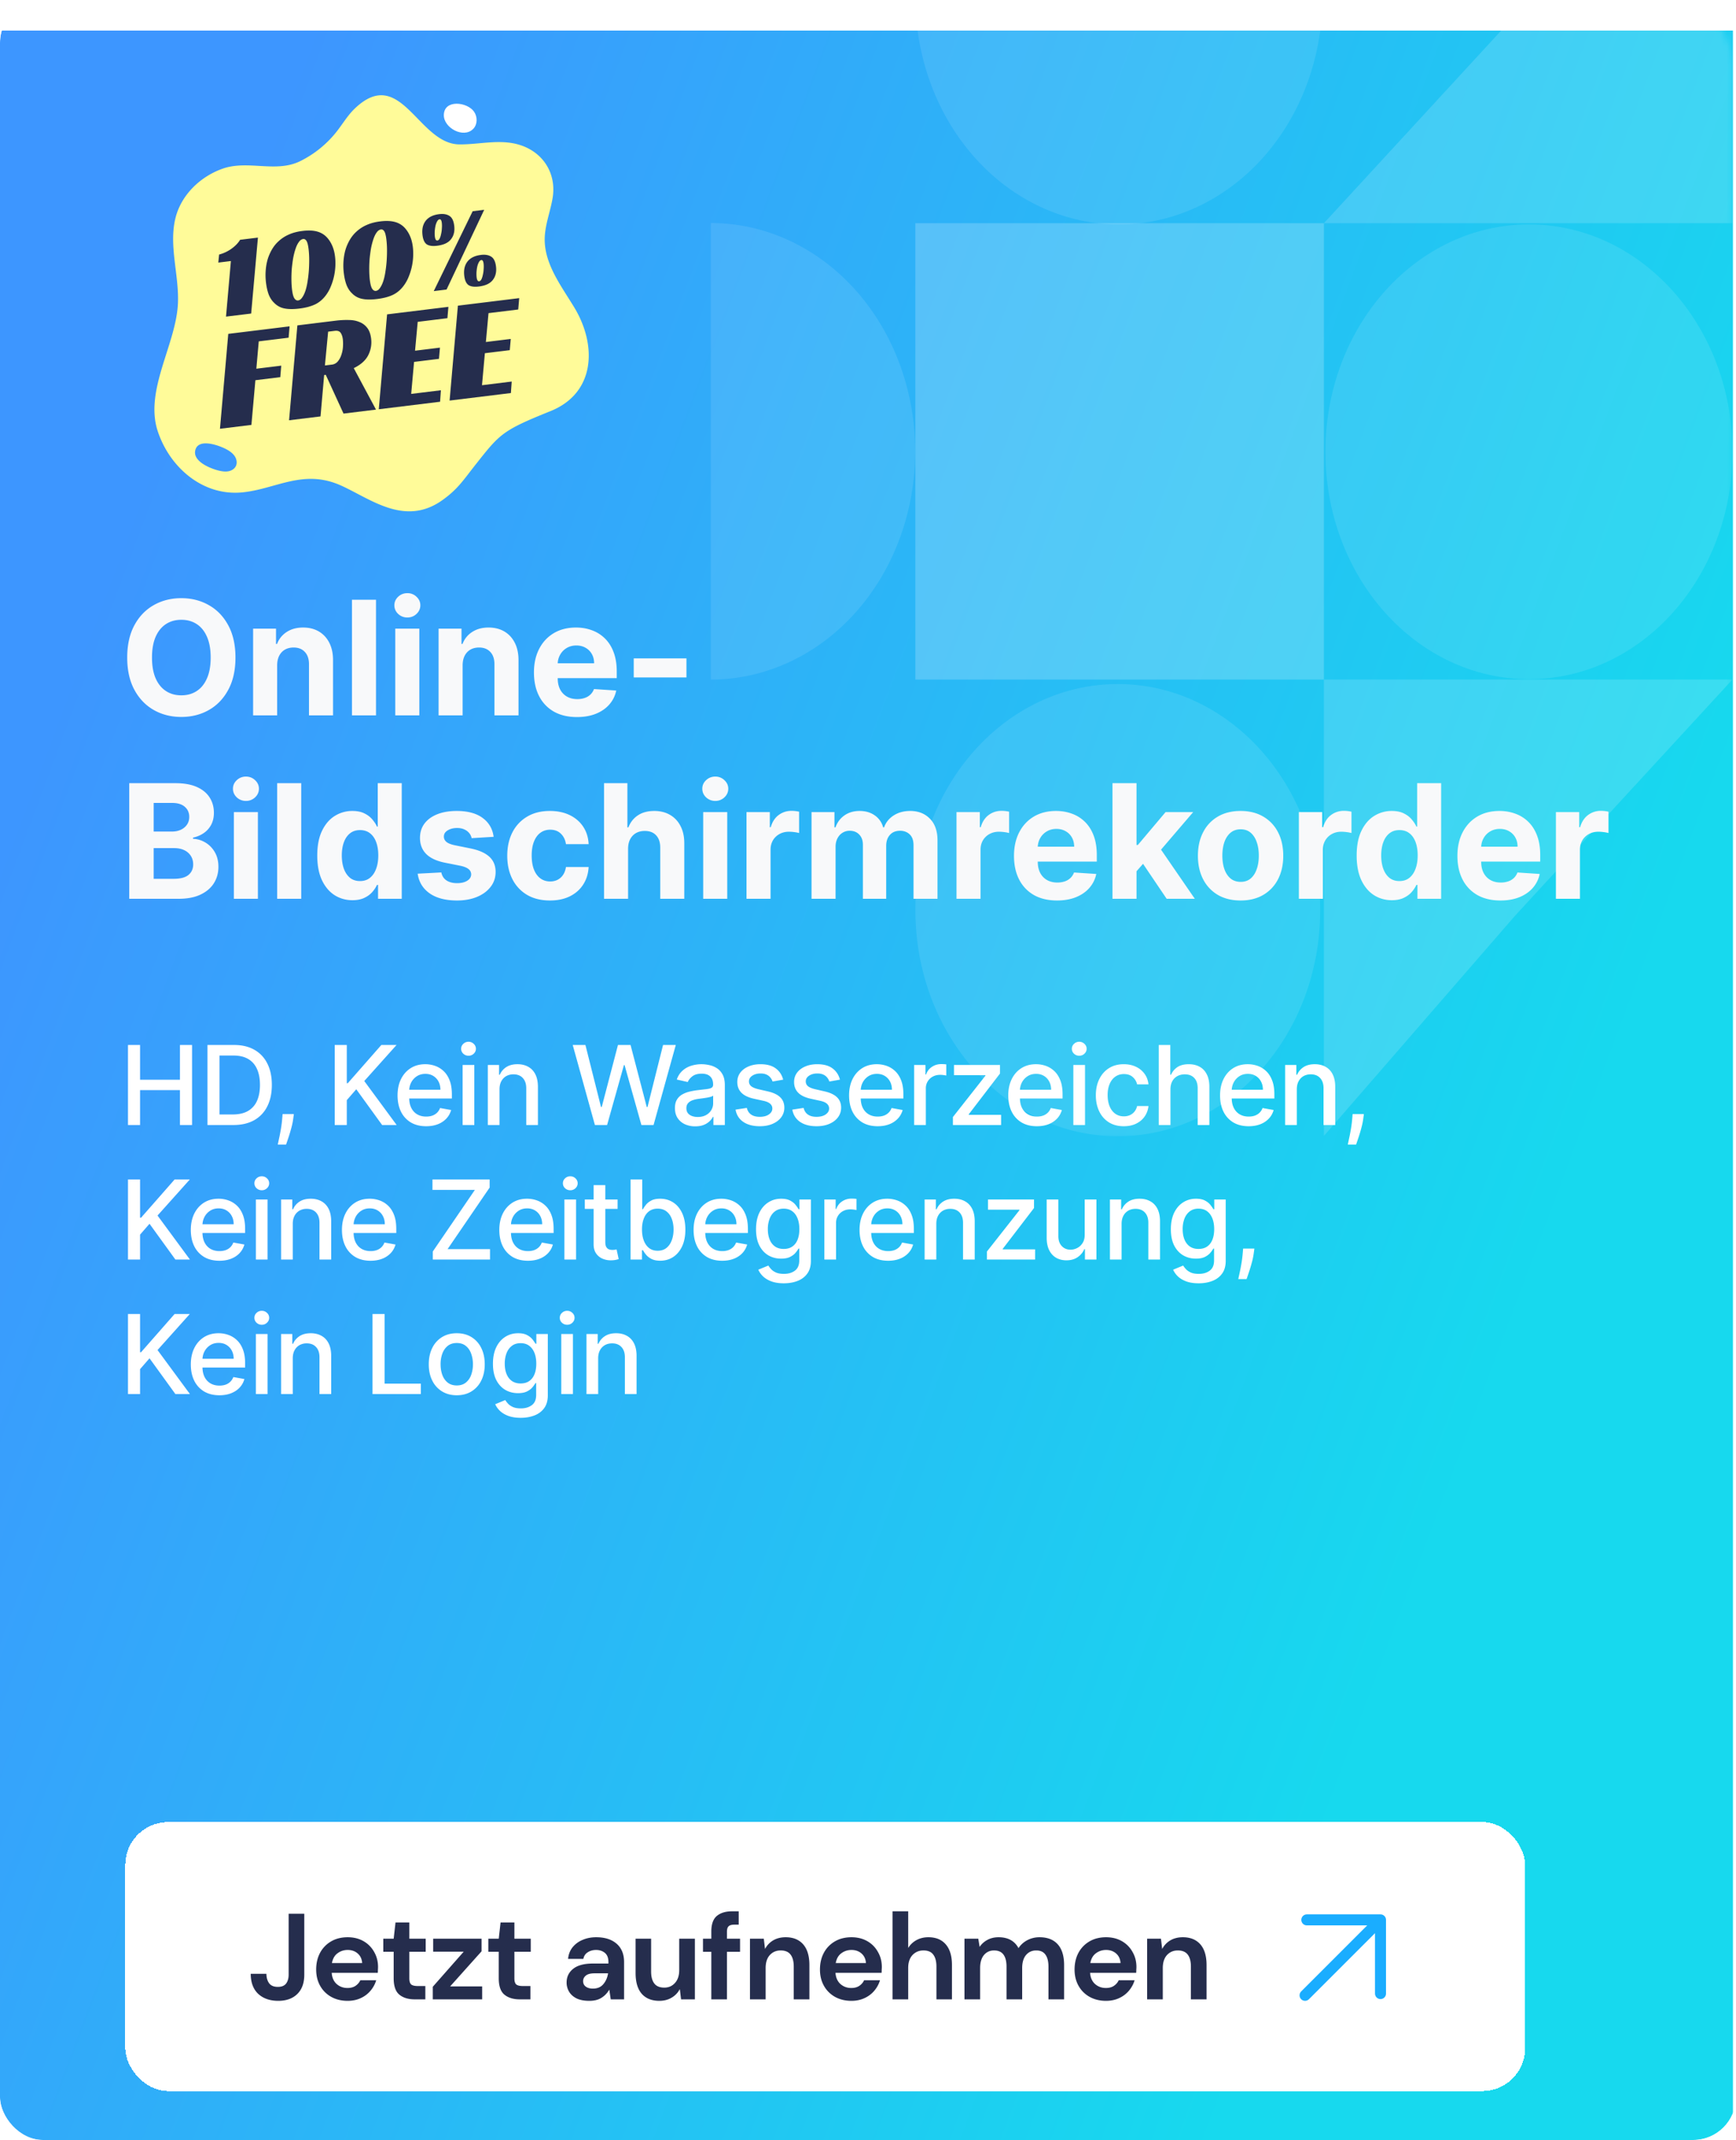 <svg width="284" height="350" fill="none" xmlns="http://www.w3.org/2000/svg"><g clip-path="url(#ssr_post_side_de__a)"><g filter="url(#ssr_post_side_de__b)"><path fill="url(#ssr_post_side_de__c)" d="M-.5 0h284v350H-.5z"/></g><mask id="ssr_post_side_de__d" style="mask-type:alpha" maskUnits="userSpaceOnUse" x="60" y="0" width="224" height="186"><path d="M60.5 10.968C60.5 4.91 65.41 0 71.468 0h201.115c6.058 0 10.968 4.91 10.968 10.968V174.97c0 6.057-4.91 10.968-10.968 10.968H71.468c-6.058 0-10.968-4.911-10.968-10.968V10.968Z" fill="#4A3AFF"/></mask><g mask="url(#ssr_post_side_de__d)" fill="#fff"><ellipse cx="182.863" cy="148.861" rx="36.981" ry="33.112" transform="rotate(90 182.863 148.861)" fill-opacity=".1"/><ellipse cx="250.127" cy="73.893" rx="37.188" ry="33.297" transform="rotate(90 250.127 73.893)" fill-opacity=".1"/><path opacity=".1" d="M149.75-.482c0 4.883.862 9.719 2.535 14.23 1.673 4.512 4.126 8.612 7.218 12.065 3.092 3.453 6.762 6.192 10.802 8.061 4.04 1.87 8.369 2.831 12.742 2.831 4.373 0 8.702-.962 12.742-2.83 4.04-1.87 7.71-4.609 10.802-8.062 3.092-3.453 5.545-7.553 7.218-12.064a40.997 40.997 0 0 0 2.535-14.231H149.75Zm-33.457 111.628c4.39 0 8.737-.966 12.792-2.842 4.056-1.876 7.741-4.626 10.845-8.093 3.104-3.467 5.566-7.582 7.246-12.112a41.169 41.169 0 0 0 2.544-14.286 41.17 41.17 0 0 0-2.544-14.287c-1.68-4.53-4.143-8.645-7.246-12.111-3.104-3.467-6.789-6.217-10.845-8.093-4.055-1.876-8.402-2.842-12.792-2.842v74.666Z"/><path opacity=".2" d="M216.583 36.504v74.64H149.75v-74.64z"/><path d="m283.413 111.145-35.603 38.676-31.227 35.964v-74.64h66.83Zm-66.83-74.641 35.604-38.676 31.226-35.964v74.64h-66.83Z" fill-opacity=".15"/></g><g clip-path="url(#ssr_post_side_de__e)"><path d="M89.91 27.964c-.86-1.997-2.586-3.556-4.93-4.274-3.238-.993-6.57-.033-9.858-.074-6.72-.084-9.538-13.019-17.049-5.895-1.172 1.111-1.997 2.527-2.994 3.797a17.44 17.44 0 0 1-5.982 4.846c-3.95 1.946-8.537-.229-12.66 1.218-3.668 1.286-6.824 4.316-7.745 8.137-1.086 4.51.603 9.21.42 13.844-.263 6.697-5.51 14.255-3.311 20.944 1.94 5.902 7.326 10.632 13.781 10.028 5.556-.52 10.028-3.931 16.263-1.102 4.854 2.202 10.424 6.75 16.567 2.337 2.52-1.81 3.38-3.241 5.473-5.888 3.902-4.93 4.291-5.472 12.16-8.637 7.437-2.991 7.608-10.85 3.9-16.968-2.14-3.53-4.88-7.075-4.834-11.2.026-2.264.91-4.423 1.288-6.655.272-1.6.085-3.127-.489-4.458Zm-51.341 48.3c-.223.43-.68.706-1.157.805-.476.1-.971.041-1.446-.06-1.293-.279-4.331-1.417-4.043-3.233.363-2.287 4.052-.891 5.212-.24.497.28.977.625 1.284 1.104.307.48.413 1.119.15 1.624Z" fill="#FFFB99"/><path d="m37.344 54.605 10.03-1.231-.16 1.857-4.883.6-.394 4.473 4.074-.5-.156 1.88-4.074.5-.65 7.31-5.145.632 1.358-15.52Zm23.37.782a4.654 4.654 0 0 1-.466 2.693c-.427.858-1.218 1.568-2.375 2.13l3.638 6.782-5.312.652-2.906-6.34-.262.032-.596 6.77-5.145.632 1.359-15.52 6.264-.77c.731-.09 1.428-.127 2.09-.112.661 0 1.247.105 1.756.317.524.193.958.51 1.302.952.342.426.56 1.02.654 1.782Zm-6.441 4.249a1.48 1.48 0 0 0 .998-.534c.267-.323.463-.694.589-1.112.142-.42.225-.858.25-1.312.023-.47.014-.872-.027-1.206-.05-.413-.165-.754-.343-1.022-.18-.284-.509-.397-.985-.338l-1.072.131-.53 5.53 1.12-.137Zm9.053-8.221 10.029-1.231-.16 1.857-4.859.597-.436 4.72 4.074-.5-.162 1.833-4.074.5-.47 5.233 4.86-.597-.132 1.878-10.029 1.231 1.359-15.521Zm11.583-1.422 10.029-1.232-.159 1.858-4.86.596-.435 4.72 4.073-.5-.162 1.834-4.073.5-.47 5.232 4.86-.596-.133 1.878-10.028 1.231 1.358-15.521Zm-39.066-8.36a6.177 6.177 0 0 0 2.048-.968c.604-.435 1.067-.917 1.39-1.447l2.915-.358-1.106 12.42-4.116.505.798-9.093-2.058.253.13-1.312Zm13.637-3.86c.991-.122 1.821-.082 2.49.12.67.2 1.225.571 1.665 1.11.303.363.555.79.757 1.28.2.479.34 1.036.418 1.671a9.18 9.18 0 0 1 .049 1.658 9.891 9.891 0 0 1-.743 3.244 6.202 6.202 0 0 1-.71 1.306c-.494.705-1.093 1.237-1.797 1.594-.706.344-1.586.581-2.64.71-1.017.126-1.856.113-2.52-.038a3.137 3.137 0 0 1-1.622-.923c-.35-.33-.636-.766-.857-1.307-.21-.554-.36-1.206-.453-1.956-.082-.673-.1-1.335-.05-1.986a8.91 8.91 0 0 1 .33-1.878 7.64 7.64 0 0 1 .728-1.637c.3-.501.658-.939 1.077-1.312a5.923 5.923 0 0 1 1.667-1.076c.635-.284 1.373-.478 2.211-.58Zm-.713 11.365c.254-.032.48-.195.675-.49.209-.296.388-.673.538-1.13.149-.47.265-.993.349-1.57.095-.593.163-1.194.204-1.805.04-.624.056-1.226.05-1.805a15.014 15.014 0 0 0-.102-1.613c-.08-.648-.191-1.085-.335-1.313-.146-.24-.327-.346-.543-.32-.266.033-.504.197-.713.494-.21.284-.39.654-.54 1.11-.152.445-.283.958-.392 1.538-.096.58-.172 1.17-.228 1.77-.042.598-.06 1.187-.053 1.766.006.58.038 1.104.096 1.575.087.711.218 1.198.392 1.46.173.25.373.36.602.333Zm13.442-12.929c.991-.121 1.822-.081 2.491.12a3.35 3.35 0 0 1 1.665 1.111c.302.363.555.79.757 1.28.2.479.34 1.036.418 1.671a9.891 9.891 0 0 1-.694 4.902 6.204 6.204 0 0 1-.71 1.306c-.495.705-1.093 1.237-1.797 1.594-.706.345-1.586.582-2.64.71-1.017.126-1.857.113-2.52-.038a3.136 3.136 0 0 1-1.622-.923c-.35-.33-.636-.766-.857-1.307-.21-.554-.361-1.206-.453-1.956a9.96 9.96 0 0 1-.05-1.986 8.91 8.91 0 0 1 .33-1.878 7.64 7.64 0 0 1 .727-1.637c.3-.501.659-.939 1.077-1.312a5.923 5.923 0 0 1 1.667-1.075c.636-.285 1.373-.479 2.211-.582Zm-.713 11.366c.255-.032.48-.195.675-.49.209-.296.389-.673.539-1.13.148-.47.265-.993.349-1.57.094-.593.162-1.194.203-1.805.04-.624.056-1.226.05-1.805a15.037 15.037 0 0 0-.102-1.613c-.08-.648-.191-1.085-.335-1.313-.145-.24-.326-.346-.542-.32-.267.033-.505.197-.713.494-.21.284-.39.654-.541 1.11a11.28 11.28 0 0 0-.392 1.538c-.096.58-.172 1.17-.227 1.77a21.44 21.44 0 0 0-.054 1.766c.007.58.039 1.105.096 1.575.088.711.218 1.198.393 1.46.172.25.373.36.601.333Zm9.464.037 6.365-13.065 1.887-.232-6.156 13.04-2.096.257Zm.892-12.587c.686-.084 1.239.01 1.659.28.431.257.697.792.797 1.605.109.89-.065 1.626-.522 2.211-.444.583-1.206.941-2.286 1.074-.75.092-1.314.013-1.693-.237-.368-.264-.597-.765-.687-1.502-.117-.953.052-1.728.507-2.326.467-.611 1.208-.98 2.225-1.105Zm-.303 4.313c.153-.019.28-.132.384-.338.102-.218.18-.473.235-.764a4.9 4.9 0 0 0 .12-.923 4.371 4.371 0 0 0-.008-.85c-.052-.42-.173-.618-.364-.594-.152.018-.286.132-.403.34a2.837 2.837 0 0 0-.275.749c-.056.278-.097.58-.121.905-.014.31-.006.587.024.828.056.458.192.673.408.647Zm7.137 2.354c.686-.084 1.24.009 1.66.28.43.256.696.791.796 1.604.11.89-.064 1.627-.521 2.212-.445.583-1.207.94-2.287 1.073-.75.092-1.313.013-1.692-.237-.368-.264-.597-.765-.688-1.502-.117-.953.053-1.728.508-2.325.466-.612 1.208-.98 2.224-1.105Zm-.302 4.312c.152-.019.28-.131.384-.337.102-.22.18-.474.235-.764a4.9 4.9 0 0 0 .119-.924 4.38 4.38 0 0 0-.008-.85c-.051-.42-.172-.617-.363-.594-.152.019-.287.132-.403.34a2.838 2.838 0 0 0-.276.75 7.285 7.285 0 0 0-.12.904c-.014.311-.006.587.024.829.056.457.192.673.408.646Z" fill="#252D4D"/><path d="M77.429 21.067c.705-.732.699-1.973.12-2.806-1.105-1.586-4.883-2.055-4.941.54-.047 2.107 3.233 3.914 4.82 2.266Z" fill="#fff"/></g><path d="M38.52 107.545c0 2.062-.391 3.817-1.173 5.263-.775 1.447-1.834 2.552-3.176 3.315-1.335.757-2.837 1.136-4.505 1.136-1.68 0-3.189-.382-4.525-1.145-1.335-.764-2.391-1.868-3.167-3.315-.775-1.446-1.163-3.198-1.163-5.254 0-2.062.388-3.816 1.163-5.262.776-1.447 1.832-2.549 3.167-3.306 1.336-.763 2.844-1.145 4.525-1.145 1.668 0 3.17.382 4.505 1.145 1.342.757 2.4 1.859 3.176 3.306.782 1.446 1.173 3.2 1.173 5.262Zm-4.053 0c0-1.335-.2-2.462-.6-3.379-.395-.917-.951-1.612-1.672-2.086-.72-.474-1.563-.711-2.53-.711-.966 0-1.81.237-2.53.711-.72.474-1.28 1.169-1.68 2.086-.394.917-.59 2.044-.59 3.379 0 1.336.196 2.463.59 3.38.4.917.96 1.612 1.68 2.086.72.474 1.564.711 2.53.711.967 0 1.81-.237 2.53-.711.72-.474 1.277-1.169 1.672-2.086.4-.917.6-2.044.6-3.38Zm10.874 1.256V117h-3.934v-14.182h3.75v2.502h.165a3.959 3.959 0 0 1 1.58-1.957c.738-.486 1.633-.729 2.686-.729.985 0 1.843.215 2.576.646.732.431 1.302 1.046 1.708 1.846.406.794.61 1.742.61 2.844V117h-3.934v-8.328c.006-.868-.215-1.545-.665-2.031-.449-.493-1.068-.739-1.855-.739-.53 0-.998.114-1.404.342-.4.227-.714.56-.942.997-.221.431-.335.951-.341 1.56Zm16.174-10.71V117H57.58V98.09h3.934ZM64.665 117v-14.182h3.933V117h-3.933Zm1.976-16.01a2.136 2.136 0 0 1-1.505-.582c-.412-.394-.618-.864-.618-1.412 0-.542.206-1.007.618-1.394.419-.394.92-.591 1.505-.591a2.09 2.09 0 0 1 1.496.59c.418.388.628.853.628 1.395 0 .548-.21 1.018-.628 1.412a2.104 2.104 0 0 1-1.496.582Zm9.041 7.811V117H71.75v-14.182h3.749v2.502h.166a3.959 3.959 0 0 1 1.579-1.957c.739-.486 1.634-.729 2.687-.729.984 0 1.843.215 2.576.646.732.431 1.302 1.046 1.708 1.846.406.794.61 1.742.61 2.844V117H80.89v-8.328c.006-.868-.216-1.545-.665-2.031-.45-.493-1.068-.739-1.856-.739-.529 0-.997.114-1.403.342-.4.227-.714.56-.942.997-.221.431-.335.951-.341 1.56Zm18.704 8.476c-1.459 0-2.714-.295-3.767-.886a6.073 6.073 0 0 1-2.419-2.53c-.566-1.096-.85-2.392-.85-3.887 0-1.459.284-2.739.85-3.841.566-1.102 1.364-1.961 2.391-2.576 1.035-.616 2.247-.923 3.638-.923.936 0 1.807.15 2.613.452.813.295 1.52.742 2.124 1.339.61.597 1.083 1.348 1.422 2.253.338.898.507 1.951.507 3.157v1.08H88.92v-2.437h8.273c0-.566-.123-1.068-.37-1.505a2.644 2.644 0 0 0-1.024-1.025c-.431-.252-.933-.378-1.505-.378-.597 0-1.127.138-1.588.415a2.912 2.912 0 0 0-1.071 1.099 3.1 3.1 0 0 0-.397 1.523v2.318c0 .701.129 1.308.388 1.819.264.51.637.904 1.117 1.181s1.05.416 1.708.416c.437 0 .837-.062 1.2-.185s.674-.308.933-.554c.258-.246.455-.548.59-.905l3.638.241a4.957 4.957 0 0 1-1.135 2.289c-.567.647-1.3 1.151-2.198 1.514-.892.357-1.923.536-3.093.536Zm17.912-9.602v3.12h-8.623v-3.12h8.623ZM21.144 147v-18.909h7.57c1.392 0 2.552.206 3.481.619.93.412 1.628.984 2.096 1.717.468.726.702 1.563.702 2.511 0 .739-.148 1.388-.443 1.948a3.826 3.826 0 0 1-1.219 1.367c-.51.351-1.096.6-1.754.748v.184c.72.031 1.394.234 2.022.61a4.305 4.305 0 0 1 1.542 1.579c.394.671.59 1.471.59 2.4 0 1.003-.249 1.899-.747 2.687-.493.782-1.222 1.4-2.189 1.856-.966.455-2.157.683-3.573.683h-8.079Zm3.997-3.268h3.26c1.114 0 1.926-.213 2.437-.638.511-.43.766-1.003.766-1.717 0-.523-.126-.985-.378-1.385a2.574 2.574 0 0 0-1.08-.942c-.462-.227-1.013-.341-1.653-.341H25.14v5.023Zm0-7.728h2.964c.548 0 1.034-.096 1.459-.287.43-.197.77-.474 1.015-.831.253-.357.38-.784.38-1.283 0-.683-.244-1.234-.73-1.653-.48-.418-1.164-.628-2.05-.628h-3.038v4.682ZM38.26 147v-14.182h3.933V147H38.26Zm1.976-16.01a2.137 2.137 0 0 1-1.505-.582c-.412-.394-.619-.864-.619-1.412 0-.542.207-1.007.619-1.394.419-.394.92-.591 1.505-.591.585 0 1.083.197 1.496.591.418.387.627.852.627 1.394 0 .548-.209 1.018-.627 1.412a2.105 2.105 0 0 1-1.496.582Zm9.041-2.899V147h-3.933v-18.909h3.933Zm8.377 19.14c-1.077 0-2.053-.277-2.927-.831-.868-.56-1.557-1.382-2.068-2.465-.505-1.09-.757-2.426-.757-4.007 0-1.625.261-2.977.784-4.054.524-1.083 1.22-1.892 2.087-2.428a5.343 5.343 0 0 1 2.872-.812c.794 0 1.455.135 1.985.406.535.264.966.597 1.292.997.333.394.585.782.757 1.163h.12v-7.109h3.924V147h-3.877v-2.271h-.167a5.066 5.066 0 0 1-.784 1.172c-.333.382-.767.699-1.302.951-.53.253-1.176.379-1.94.379Zm1.246-3.13c.634 0 1.17-.172 1.607-.517.443-.351.782-.84 1.016-1.468.24-.628.36-1.364.36-2.207 0-.843-.117-1.576-.351-2.197-.234-.622-.573-1.102-1.016-1.441-.443-.338-.982-.508-1.616-.508-.646 0-1.19.176-1.634.527-.443.351-.779.837-1.006 1.459-.228.621-.342 1.341-.342 2.16 0 .825.114 1.554.342 2.188.234.628.57 1.121 1.006 1.478.443.35.988.526 1.634.526Zm21.857-7.239-3.6.222a1.86 1.86 0 0 0-.398-.831 2.094 2.094 0 0 0-.803-.6c-.326-.154-.717-.231-1.173-.231-.61 0-1.123.129-1.542.388-.418.252-.627.591-.627 1.015 0 .339.135.625.406.859.27.234.735.422 1.394.563l2.567.517c1.379.283 2.406.739 3.084 1.367.677.628 1.015 1.452 1.015 2.474 0 .93-.274 1.745-.822 2.447-.541.702-1.286 1.249-2.234 1.643-.942.388-2.028.582-3.26.582-1.877 0-3.372-.391-4.486-1.173-1.108-.787-1.758-1.858-1.948-3.213l3.868-.203c.117.573.4 1.01.85 1.311.449.296 1.024.443 1.726.443.69 0 1.243-.132 1.662-.397.425-.27.64-.618.646-1.043a1.085 1.085 0 0 0-.452-.877c-.296-.234-.751-.412-1.367-.536l-2.456-.489c-1.385-.277-2.415-.757-3.093-1.44-.67-.683-1.006-1.554-1.006-2.613 0-.911.246-1.696.739-2.355.498-.658 1.197-1.166 2.096-1.523.904-.357 1.963-.535 3.176-.535 1.79 0 3.2.378 4.228 1.135 1.035.757 1.638 1.788 1.81 3.093Zm9.208 10.415c-1.453 0-2.703-.308-3.749-.923a6.244 6.244 0 0 1-2.4-2.586c-.555-1.101-.831-2.369-.831-3.804 0-1.452.28-2.726.84-3.822a6.243 6.243 0 0 1 2.41-2.576c1.04-.622 2.277-.932 3.711-.932 1.237 0 2.32.224 3.25.674.93.449 1.665 1.08 2.207 1.892.541.813.84 1.767.895 2.862h-3.711c-.105-.707-.382-1.277-.831-1.708-.443-.437-1.025-.655-1.745-.655-.61 0-1.142.166-1.598.498-.449.327-.8.804-1.052 1.432-.252.627-.379 1.388-.379 2.28 0 .905.124 1.674.37 2.308.252.634.606 1.118 1.061 1.45.456.332.988.498 1.598.498.45 0 .852-.092 1.21-.277a2.33 2.33 0 0 0 .895-.803c.24-.357.397-.785.47-1.283h3.712c-.061 1.083-.357 2.037-.886 2.862-.523.819-1.246 1.459-2.17 1.921-.923.461-2.016.692-3.277.692Zm12.785-8.476V147h-3.933v-18.909h3.822v7.229h.166c.32-.837.837-1.492 1.551-1.966.714-.48 1.61-.72 2.687-.72.985 0 1.844.215 2.576.646.739.425 1.311 1.037 1.718 1.837.412.794.615 1.745.609 2.853V147h-3.933v-8.328c.006-.874-.216-1.554-.665-2.041-.443-.486-1.065-.729-1.865-.729-.536 0-1.01.114-1.422.342-.406.227-.726.56-.96.997-.228.431-.345.951-.351 1.56ZM115.04 147v-14.182h3.934V147h-3.934Zm1.976-16.01a2.137 2.137 0 0 1-1.505-.582c-.412-.394-.618-.864-.618-1.412 0-.542.206-1.007.618-1.394.419-.394.92-.591 1.505-.591.585 0 1.083.197 1.496.591.418.387.628.852.628 1.394 0 .548-.21 1.018-.628 1.412a2.105 2.105 0 0 1-1.496.582Zm5.108 16.01v-14.182h3.814v2.475h.147c.259-.881.693-1.545 1.302-1.995.609-.455 1.311-.683 2.105-.683a5.841 5.841 0 0 1 1.237.139v3.49a5.03 5.03 0 0 0-.766-.148 6.905 6.905 0 0 0-.896-.065c-.578 0-1.095.126-1.551.379a2.791 2.791 0 0 0-1.071 1.034c-.258.443-.387.954-.387 1.533V147h-3.934Zm10.639 0v-14.182h3.749v2.502h.166c.295-.831.788-1.486 1.477-1.966.689-.48 1.514-.72 2.474-.72.973 0 1.801.243 2.484.729a3.44 3.44 0 0 1 1.367 1.957h.147c.29-.812.813-1.462 1.57-1.948.763-.492 1.665-.738 2.705-.738 1.324 0 2.398.421 3.222 1.264.831.838 1.247 2.026 1.247 3.564V147h-3.924v-8.762c0-.788-.209-1.379-.628-1.773-.418-.394-.942-.591-1.57-.591-.714 0-1.271.228-1.671.684-.4.449-.6 1.043-.6 1.781V147h-3.813v-8.845c0-.696-.2-1.25-.6-1.662-.394-.413-.914-.619-1.561-.619a2.16 2.16 0 0 0-1.181.333c-.345.215-.619.52-.822.914-.203.388-.305.843-.305 1.366V147h-3.933Zm23.715 0v-14.182h3.813v2.475h.148c.258-.881.692-1.545 1.302-1.995.609-.455 1.311-.683 2.105-.683a5.856 5.856 0 0 1 1.237.139v3.49a5.055 5.055 0 0 0-.766-.148 6.918 6.918 0 0 0-.896-.065c-.579 0-1.096.126-1.551.379a2.791 2.791 0 0 0-1.071 1.034c-.259.443-.388.954-.388 1.533V147h-3.933Zm16.441.277c-1.458 0-2.714-.295-3.767-.886a6.08 6.08 0 0 1-2.419-2.53c-.566-1.096-.849-2.392-.849-3.887 0-1.459.283-2.739.849-3.841.567-1.102 1.364-1.961 2.392-2.576 1.034-.616 2.246-.923 3.637-.923.936 0 1.807.15 2.613.452a5.788 5.788 0 0 1 2.124 1.339c.609.597 1.083 1.348 1.422 2.253.338.898.508 1.951.508 3.157v1.08h-11.976v-2.437h8.273c0-.566-.123-1.068-.369-1.505a2.644 2.644 0 0 0-1.025-1.025c-.431-.252-.932-.378-1.505-.378-.597 0-1.126.138-1.588.415a2.905 2.905 0 0 0-1.071 1.099 3.093 3.093 0 0 0-.397 1.523v2.318c0 .701.129 1.308.388 1.819.264.51.637.904 1.117 1.181s1.049.416 1.708.416a3.72 3.72 0 0 0 1.2-.185 2.5 2.5 0 0 0 .933-.554c.258-.246.455-.548.591-.905l3.638.241a4.97 4.97 0 0 1-1.136 2.289c-.566.647-1.299 1.151-2.198 1.514-.892.357-1.923.536-3.093.536Zm12.64-4.358.01-4.718h.572l4.543-5.383h4.515l-6.103 7.128h-.933l-2.604 2.973ZM181.995 147v-18.909h3.934V147h-3.934Zm8.864 0-4.173-6.177 2.622-2.779 6.158 8.956h-4.607Zm12.093.277c-1.434 0-2.675-.305-3.721-.914a6.257 6.257 0 0 1-2.41-2.567c-.566-1.102-.849-2.379-.849-3.832 0-1.464.283-2.745.849-3.84a6.178 6.178 0 0 1 2.41-2.567c1.046-.616 2.287-.923 3.721-.923 1.434 0 2.671.307 3.712.923a6.167 6.167 0 0 1 2.419 2.567c.566 1.095.849 2.376.849 3.84 0 1.453-.283 2.73-.849 3.832a6.245 6.245 0 0 1-2.419 2.567c-1.041.609-2.278.914-3.712.914Zm.018-3.047c.653 0 1.198-.185 1.635-.554.437-.375.766-.886.988-1.533.227-.646.341-1.381.341-2.206s-.114-1.561-.341-2.207c-.222-.646-.551-1.157-.988-1.533-.437-.375-.982-.563-1.635-.563-.658 0-1.212.188-1.662.563-.443.376-.778.887-1.006 1.533-.222.646-.332 1.382-.332 2.207s.11 1.56.332 2.206c.228.647.563 1.158 1.006 1.533.45.369 1.004.554 1.662.554Zm9.52 2.77v-14.182h3.813v2.475h.147c.259-.881.693-1.545 1.302-1.995a3.426 3.426 0 0 1 2.105-.683 5.841 5.841 0 0 1 1.238.139v3.49a5.046 5.046 0 0 0-.767-.148 6.89 6.89 0 0 0-.895-.065c-.579 0-1.096.126-1.551.379-.45.246-.807.591-1.071 1.034-.259.443-.388.954-.388 1.533V147h-3.933Zm15.204.231c-1.077 0-2.053-.277-2.927-.831-.868-.56-1.557-1.382-2.068-2.465-.505-1.09-.757-2.426-.757-4.007 0-1.625.261-2.977.785-4.054.523-1.083 1.218-1.892 2.086-2.428a5.343 5.343 0 0 1 2.872-.812c.794 0 1.455.135 1.985.406.535.264.966.597 1.292.997.333.394.585.782.757 1.163h.12v-7.109h3.924V147h-3.877v-2.271h-.167a5.062 5.062 0 0 1-.784 1.172c-.333.382-.767.699-1.302.951-.53.253-1.176.379-1.939.379Zm1.246-3.13c.634 0 1.17-.172 1.607-.517.443-.351.782-.84 1.015-1.468.241-.628.361-1.364.361-2.207 0-.843-.117-1.576-.351-2.197-.234-.622-.573-1.102-1.016-1.441-.443-.338-.982-.508-1.616-.508-.646 0-1.191.176-1.634.527-.443.351-.779.837-1.006 1.459-.228.621-.342 1.341-.342 2.16 0 .825.114 1.554.342 2.188.234.628.569 1.121 1.006 1.478.443.35.988.526 1.634.526Zm16.52 3.176c-1.458 0-2.714-.295-3.767-.886a6.08 6.08 0 0 1-2.419-2.53c-.566-1.096-.849-2.392-.849-3.887 0-1.459.283-2.739.849-3.841.567-1.102 1.364-1.961 2.392-2.576 1.034-.616 2.246-.923 3.637-.923.936 0 1.807.15 2.613.452a5.788 5.788 0 0 1 2.124 1.339c.609.597 1.083 1.348 1.422 2.253.338.898.508 1.951.508 3.157v1.08h-11.976v-2.437h8.273c0-.566-.123-1.068-.369-1.505a2.644 2.644 0 0 0-1.025-1.025c-.431-.252-.932-.378-1.505-.378-.597 0-1.126.138-1.588.415a2.92 2.92 0 0 0-1.071 1.099 3.093 3.093 0 0 0-.397 1.523v2.318c0 .701.129 1.308.388 1.819.264.51.637.904 1.117 1.181s1.049.416 1.708.416a3.72 3.72 0 0 0 1.2-.185 2.5 2.5 0 0 0 .933-.554c.258-.246.455-.548.591-.905l3.638.241a4.97 4.97 0 0 1-1.136 2.289c-.566.647-1.299 1.151-2.198 1.514-.892.357-1.923.536-3.093.536Zm9.076-.277v-14.182h3.814v2.475h.147c.259-.881.693-1.545 1.302-1.995a3.426 3.426 0 0 1 2.105-.683 5.841 5.841 0 0 1 1.238.139v3.49a5.072 5.072 0 0 0-.767-.148 6.903 6.903 0 0 0-.895-.065c-.579 0-1.096.126-1.552.379a2.791 2.791 0 0 0-1.071 1.034c-.258.443-.387.954-.387 1.533V147h-3.934Z" fill="#F8F9FA"/><path d="M20.938 184v-13.091h1.975v5.689h6.527v-5.689h1.981V184H29.44v-5.708h-6.527V184h-1.975Zm17.238 0h-4.238v-13.091h4.372c1.282 0 2.384.262 3.304.786a5.185 5.185 0 0 1 2.116 2.244c.495.972.742 2.137.742 3.496 0 1.364-.25 2.536-.748 3.516a5.253 5.253 0 0 1-2.148 2.263c-.937.524-2.07.786-3.4.786Zm-2.263-1.726h2.154c.997 0 1.826-.187 2.486-.562a3.548 3.548 0 0 0 1.483-1.643c.328-.72.492-1.598.492-2.634 0-1.027-.164-1.898-.492-2.614-.324-.716-.807-1.259-1.45-1.63-.644-.371-1.443-.556-2.398-.556h-2.275v9.639Zm12.162-.064-.096.697a11.23 11.23 0 0 1-.326 1.598c-.15.558-.305 1.076-.467 1.553-.157.478-.287.857-.39 1.138h-1.355c.056-.264.132-.622.23-1.074a32.3 32.3 0 0 0 .288-1.502c.094-.554.164-1.119.21-1.694l.065-.716h1.84ZM54.76 184v-13.091h1.975v6.252h.16l5.49-6.252h2.487l-5.28 5.894 5.3 7.197h-2.378l-4.232-5.849-1.547 1.777V184H54.76Zm14.95.198c-.967 0-1.8-.207-2.499-.62a4.198 4.198 0 0 1-1.61-1.758c-.376-.758-.563-1.647-.563-2.665 0-1.006.187-1.892.562-2.659.38-.767.908-1.366 1.586-1.796.681-.431 1.478-.646 2.39-.646.554 0 1.091.092 1.611.275a3.9 3.9 0 0 1 1.4.863c.413.392.74.901.978 1.527.239.623.358 1.379.358 2.27v.677h-7.805v-1.432h5.932c0-.502-.102-.948-.307-1.336a2.312 2.312 0 0 0-.863-.926c-.366-.226-.797-.339-1.291-.339-.537 0-1.006.132-1.406.396a2.66 2.66 0 0 0-.92 1.023 2.95 2.95 0 0 0-.32 1.361v1.119c0 .656.115 1.214.345 1.675.234.46.56.811.978 1.054.417.239.905.358 1.464.358.362 0 .692-.051.99-.153.299-.107.556-.264.774-.473a2.06 2.06 0 0 0 .498-.774l1.81.326c-.146.533-.405 1-.78 1.4a3.77 3.77 0 0 1-1.4.927c-.558.217-1.196.326-1.912.326Zm5.973-.198v-9.818h1.912V184h-1.912Zm.966-11.333c-.333 0-.618-.111-.857-.332a1.082 1.082 0 0 1-.352-.806c0-.315.118-.584.352-.805.239-.226.524-.339.857-.339.332 0 .615.113.85.339.238.221.358.49.358.805 0 .311-.12.58-.358.806a1.195 1.195 0 0 1-.85.332Zm5.068 5.503V184h-1.911v-9.818h1.834v1.598h.122c.226-.52.58-.938 1.06-1.253.487-.315 1.098-.473 1.835-.473.67 0 1.255.141 1.758.422.503.277.893.69 1.17 1.24.277.55.415 1.229.415 2.039V184h-1.91v-6.015c0-.712-.186-1.268-.557-1.668-.37-.405-.88-.607-1.528-.607a2.39 2.39 0 0 0-1.182.287 2.07 2.07 0 0 0-.812.844c-.196.366-.294.81-.294 1.329ZM97.324 184l-3.63-13.091h2.077l2.55 10.138h.121l2.653-10.138h2.058l2.653 10.144h.122l2.544-10.144h2.083L106.918 184h-1.988l-2.755-9.805h-.102L99.318 184h-1.994Zm16.409.217a4.01 4.01 0 0 1-1.687-.345 2.839 2.839 0 0 1-1.195-1.016c-.29-.443-.435-.987-.435-1.63 0-.554.107-1.01.32-1.368.213-.358.5-.641.863-.85a4.483 4.483 0 0 1 1.214-.473 11.85 11.85 0 0 1 1.368-.243l1.432-.166c.366-.047.633-.122.799-.224.166-.102.249-.268.249-.499v-.044c0-.559-.158-.991-.473-1.298-.311-.307-.776-.46-1.393-.46-.644 0-1.151.143-1.522.428-.366.281-.62.595-.76.94l-1.797-.409c.213-.597.525-1.078.934-1.445a3.773 3.773 0 0 1 1.425-.805 5.55 5.55 0 0 1 1.694-.256c.392 0 .807.047 1.246.141.444.089.857.255 1.24.498.388.243.706.59.953 1.042.247.448.371 1.029.371 1.745V184h-1.867v-1.342h-.077a2.7 2.7 0 0 1-.556.728 2.949 2.949 0 0 1-.952.595c-.388.157-.852.236-1.394.236Zm.416-1.534c.528 0 .98-.104 1.355-.313a2.2 2.2 0 0 0 .863-.818c.2-.341.3-.705.3-1.093v-1.266c-.068.068-.2.132-.396.192a6.376 6.376 0 0 1-.658.147c-.247.038-.488.075-.723.109a64.2 64.2 0 0 0-.588.076c-.37.047-.709.126-1.016.237-.303.111-.545.27-.729.479-.179.205-.268.478-.268.818 0 .473.175.831.524 1.074.349.239.795.358 1.336.358Zm13.972-6.104-1.732.307a2.029 2.029 0 0 0-.345-.633 1.698 1.698 0 0 0-.626-.492c-.265-.128-.595-.192-.991-.192-.541 0-.993.121-1.355.364-.362.239-.544.548-.544.927 0 .328.122.592.365.793.243.2.635.364 1.176.492l1.56.358c.903.209 1.576.53 2.019.965.444.435.665.999.665 1.694 0 .588-.17 1.112-.511 1.572-.337.456-.808.814-1.413 1.074-.601.26-1.297.39-2.09.39-1.099 0-1.996-.234-2.691-.703-.695-.473-1.121-1.144-1.278-2.013l1.847-.282c.115.482.351.846.709 1.093.358.243.825.365 1.4.365.627 0 1.127-.13 1.502-.39.375-.264.563-.586.563-.965 0-.307-.115-.565-.345-.774-.226-.209-.573-.366-1.042-.473l-1.662-.364c-.916-.209-1.594-.541-2.033-.997-.434-.456-.652-1.034-.652-1.733 0-.579.162-1.086.486-1.521.324-.435.771-.773 1.342-1.016.571-.247 1.226-.371 1.963-.371 1.061 0 1.896.23 2.505.69.61.456 1.012 1.068 1.208 1.835Zm9.291 0-1.732.307a2.052 2.052 0 0 0-.346-.633 1.698 1.698 0 0 0-.626-.492c-.264-.128-.594-.192-.991-.192-.541 0-.993.121-1.355.364-.362.239-.543.548-.543.927 0 .328.121.592.364.793.243.2.635.364 1.176.492l1.56.358c.903.209 1.577.53 2.02.965.443.435.665.999.665 1.694 0 .588-.171 1.112-.512 1.572-.336.456-.807.814-1.412 1.074-.601.26-1.298.39-2.091.39-1.099 0-1.996-.234-2.691-.703-.694-.473-1.12-1.144-1.278-2.013l1.847-.282c.115.482.352.846.71 1.093.358.243.824.365 1.4.365.626 0 1.127-.13 1.502-.39.375-.264.562-.586.562-.965 0-.307-.115-.565-.345-.774-.226-.209-.573-.366-1.042-.473l-1.662-.364c-.916-.209-1.593-.541-2.032-.997-.435-.456-.652-1.034-.652-1.733 0-.579.162-1.086.485-1.521.324-.435.772-.773 1.343-1.016.571-.247 1.225-.371 1.962-.371 1.061 0 1.896.23 2.506.69.609.456 1.012 1.068 1.208 1.835Zm6.165 7.619c-.968 0-1.801-.207-2.5-.62a4.207 4.207 0 0 1-1.611-1.758c-.375-.758-.562-1.647-.562-2.665 0-1.006.187-1.892.562-2.659.38-.767.908-1.366 1.586-1.796.682-.431 1.478-.646 2.39-.646.554 0 1.091.092 1.611.275.52.183.987.471 1.4.863.413.392.739.901.978 1.527.239.623.358 1.379.358 2.27v.677h-7.805v-1.432h5.932c0-.502-.102-.948-.307-1.336a2.307 2.307 0 0 0-.863-.926c-.366-.226-.797-.339-1.291-.339-.537 0-1.006.132-1.406.396a2.67 2.67 0 0 0-.921 1.023 2.949 2.949 0 0 0-.319 1.361v1.119c0 .656.115 1.214.345 1.675.234.46.56.811.978 1.054.418.239.906.358 1.464.358.362 0 .692-.051.991-.153.298-.107.556-.264.773-.473.217-.209.383-.467.499-.774l1.808.326a3.26 3.26 0 0 1-.779 1.4 3.77 3.77 0 0 1-1.4.927c-.558.217-1.196.326-1.911.326Zm5.972-.198v-9.818h1.848v1.559h.102c.179-.528.494-.943.946-1.246.456-.307.972-.46 1.547-.46a7.7 7.7 0 0 1 .812.045v1.828a3.344 3.344 0 0 0-.409-.071 4.013 4.013 0 0 0-.588-.044c-.452 0-.855.095-1.208.287a2.137 2.137 0 0 0-1.138 1.924V184h-1.912Zm6.344 0v-1.31l5.318-6.757v-.089h-5.145v-1.662h7.53v1.393l-5.114 6.674v.089h5.293V184h-7.882Zm13.727.198c-.968 0-1.801-.207-2.5-.62a4.199 4.199 0 0 1-1.61-1.758c-.375-.758-.563-1.647-.563-2.665 0-1.006.188-1.892.563-2.659.379-.767.907-1.366 1.585-1.796.682-.431 1.478-.646 2.39-.646.554 0 1.091.092 1.611.275.52.183.987.471 1.4.863.413.392.739.901.978 1.527.239.623.358 1.379.358 2.27v.677h-7.805v-1.432h5.932c0-.502-.102-.948-.307-1.336a2.307 2.307 0 0 0-.863-.926c-.366-.226-.797-.339-1.291-.339-.537 0-1.006.132-1.406.396a2.67 2.67 0 0 0-.921 1.023 2.949 2.949 0 0 0-.319 1.361v1.119c0 .656.115 1.214.345 1.675.234.46.56.811.978 1.054.418.239.906.358 1.464.358.362 0 .692-.051.991-.153.298-.107.556-.264.773-.473.217-.209.384-.467.499-.774l1.809.326c-.145.533-.405 1-.78 1.4a3.77 3.77 0 0 1-1.4.927c-.558.217-1.195.326-1.911.326Zm5.973-.198v-9.818h1.911V184h-1.911Zm.965-11.333c-.333 0-.618-.111-.857-.332a1.083 1.083 0 0 1-.351-.806c0-.315.117-.584.351-.805.239-.226.524-.339.857-.339.332 0 .616.113.85.339.239.221.358.49.358.805 0 .311-.119.58-.358.806a1.195 1.195 0 0 1-.85.332Zm7.293 11.531c-.951 0-1.769-.215-2.455-.645a4.272 4.272 0 0 1-1.572-1.797c-.367-.762-.55-1.636-.55-2.62 0-.998.187-1.877.562-2.64.375-.767.904-1.366 1.586-1.796.681-.431 1.485-.646 2.409-.646.746 0 1.411.138 1.995.415a3.58 3.58 0 0 1 1.412 1.151c.363.494.578 1.072.646 1.732h-1.86a2.233 2.233 0 0 0-.703-1.189c-.362-.332-.848-.498-1.458-.498-.532 0-.999.14-1.399.422-.397.277-.706.673-.927 1.189-.222.511-.333 1.116-.333 1.815 0 .716.109 1.334.326 1.854.218.519.524.922.921 1.208.4.285.871.428 1.412.428.363 0 .691-.066.985-.198a2.02 2.02 0 0 0 .748-.582c.204-.251.347-.554.428-.908h1.86a3.618 3.618 0 0 1-.62 1.701c-.345.498-.808.89-1.387 1.176-.575.285-1.251.428-2.026.428Zm7.628-6.028V184h-1.911v-13.091h1.886v4.871h.121c.23-.529.582-.948 1.055-1.259.473-.311 1.091-.467 1.853-.467.674 0 1.262.138 1.765.415.507.277.899.691 1.176 1.241.281.545.422 1.227.422 2.045V184h-1.912v-6.015c0-.72-.185-1.278-.556-1.675-.371-.4-.886-.6-1.547-.6-.451 0-.856.095-1.214.287a2.077 2.077 0 0 0-.838.844c-.2.366-.3.81-.3 1.329Zm12.789 6.028c-.968 0-1.801-.207-2.5-.62a4.207 4.207 0 0 1-1.611-1.758c-.375-.758-.562-1.647-.562-2.665 0-1.006.187-1.892.562-2.659.38-.767.908-1.366 1.586-1.796.681-.431 1.478-.646 2.39-.646.554 0 1.091.092 1.611.275.52.183.987.471 1.4.863.413.392.739.901.978 1.527.239.623.358 1.379.358 2.27v.677h-7.805v-1.432h5.932c0-.502-.102-.948-.307-1.336a2.307 2.307 0 0 0-.863-.926c-.366-.226-.797-.339-1.291-.339-.537 0-1.006.132-1.406.396a2.67 2.67 0 0 0-.921 1.023 2.949 2.949 0 0 0-.319 1.361v1.119c0 .656.115 1.214.345 1.675.234.46.56.811.978 1.054.418.239.905.358 1.464.358.362 0 .692-.051.99-.153.299-.107.557-.264.774-.473a2.06 2.06 0 0 0 .498-.774l1.809.326a3.26 3.26 0 0 1-.779 1.4 3.77 3.77 0 0 1-1.4.927c-.559.217-1.196.326-1.911.326Zm7.884-6.028V184h-1.912v-9.818h1.835v1.598h.121c.226-.52.58-.938 1.061-1.253.486-.315 1.098-.473 1.835-.473.669 0 1.255.141 1.758.422.503.277.893.69 1.17 1.24.277.55.415 1.229.415 2.039V184h-1.911v-6.015c0-.712-.186-1.268-.556-1.668-.371-.405-.88-.607-1.528-.607-.443 0-.837.095-1.183.287-.34.192-.611.473-.811.844-.196.366-.294.81-.294 1.329Zm10.973 4.04-.096.697a11.285 11.285 0 0 1-.326 1.598 24.482 24.482 0 0 1-.467 1.553c-.157.478-.287.857-.39 1.138h-1.355c.056-.264.132-.622.23-1.074a32.3 32.3 0 0 0 .288-1.502c.094-.554.164-1.119.211-1.694l.064-.716h1.841ZM20.938 206v-13.091h1.975v6.252h.16l5.49-6.252h2.487l-5.28 5.894 5.3 7.197h-2.378l-4.232-5.849-1.547 1.777V206h-1.975Zm14.95.198c-.967 0-1.8-.207-2.498-.62a4.198 4.198 0 0 1-1.611-1.758c-.375-.758-.563-1.647-.563-2.665 0-1.006.188-1.892.563-2.659.379-.767.907-1.366 1.585-1.796.682-.431 1.479-.646 2.39-.646.555 0 1.091.092 1.611.275a3.9 3.9 0 0 1 1.4.863c.413.392.74.901.978 1.527.239.623.358 1.379.358 2.27v.677h-7.805v-1.432h5.932c0-.502-.102-.948-.307-1.336a2.312 2.312 0 0 0-.862-.926c-.367-.226-.797-.339-1.292-.339-.537 0-1.005.132-1.406.396a2.66 2.66 0 0 0-.92 1.023c-.214.417-.32.871-.32 1.361v1.119c0 .656.115 1.214.345 1.675.234.46.56.811.978 1.054.418.239.906.358 1.464.358.362 0 .692-.051.99-.153a2.05 2.05 0 0 0 1.273-1.247l1.809.326c-.145.533-.405 1-.78 1.4-.37.397-.838.706-1.4.927-.558.217-1.195.326-1.911.326Zm5.974-.198v-9.818h1.91V206h-1.91Zm.965-11.333a1.22 1.22 0 0 1-.857-.332 1.083 1.083 0 0 1-.351-.806c0-.315.117-.584.351-.805.239-.226.525-.339.857-.339.332 0 .616.113.85.339.239.221.358.49.358.805 0 .311-.12.58-.358.806a1.195 1.195 0 0 1-.85.332Zm5.068 5.503V206h-1.91v-9.818h1.834v1.598h.121c.226-.52.58-.938 1.061-1.253.486-.315 1.097-.473 1.835-.473.669 0 1.255.141 1.758.422.502.277.892.69 1.17 1.24.276.55.415 1.229.415 2.039V206h-1.912v-6.015c0-.712-.185-1.268-.556-1.668-.37-.405-.88-.607-1.527-.607a2.39 2.39 0 0 0-1.183.287 2.08 2.08 0 0 0-.812.844c-.196.366-.294.81-.294 1.329Zm12.718 6.028c-.967 0-1.8-.207-2.499-.62a4.198 4.198 0 0 1-1.61-1.758c-.376-.758-.563-1.647-.563-2.665 0-1.006.187-1.892.562-2.659.38-.767.908-1.366 1.586-1.796.681-.431 1.478-.646 2.39-.646.554 0 1.091.092 1.611.275a3.9 3.9 0 0 1 1.4.863c.413.392.74.901.978 1.527.239.623.358 1.379.358 2.27v.677H57.02v-1.432h5.932c0-.502-.102-.948-.307-1.336a2.312 2.312 0 0 0-.863-.926c-.366-.226-.797-.339-1.291-.339-.537 0-1.006.132-1.406.396a2.66 2.66 0 0 0-.92 1.023c-.214.417-.32.871-.32 1.361v1.119c0 .656.115 1.214.345 1.675.234.46.56.811.978 1.054.418.239.905.358 1.464.358.362 0 .692-.051.99-.153.299-.107.556-.264.774-.473a2.06 2.06 0 0 0 .498-.774l1.81.326c-.145.533-.406 1-.78 1.4a3.77 3.77 0 0 1-1.4.927c-.559.217-1.196.326-1.912.326ZM70.805 206v-1.317l6.884-10.074h-6.942v-1.7h9.358v1.317L73.221 204.3h6.942v1.7h-9.358Zm15.553.198c-.968 0-1.8-.207-2.5-.62a4.198 4.198 0 0 1-1.61-1.758c-.375-.758-.563-1.647-.563-2.665 0-1.006.188-1.892.563-2.659.379-.767.907-1.366 1.585-1.796.682-.431 1.478-.646 2.39-.646.554 0 1.091.092 1.611.275a3.9 3.9 0 0 1 1.4.863c.413.392.74.901.978 1.527.239.623.358 1.379.358 2.27v.677h-7.805v-1.432h5.932c0-.502-.102-.948-.307-1.336a2.312 2.312 0 0 0-.863-.926c-.366-.226-.796-.339-1.29-.339-.538 0-1.006.132-1.407.396a2.66 2.66 0 0 0-.92 1.023c-.214.417-.32.871-.32 1.361v1.119c0 .656.115 1.214.345 1.675.234.46.56.811.978 1.054.418.239.906.358 1.464.358.362 0 .692-.051.99-.153.299-.107.557-.264.774-.473.217-.209.384-.467.499-.774l1.809.326c-.145.533-.405 1-.78 1.4a3.77 3.77 0 0 1-1.4.927c-.558.217-1.195.326-1.911.326ZM92.33 206v-9.818h1.91V206h-1.91Zm.965-11.333c-.333 0-.618-.111-.857-.332a1.083 1.083 0 0 1-.351-.806c0-.315.117-.584.351-.805.239-.226.524-.339.857-.339.332 0 .616.113.85.339.239.221.358.49.358.805 0 .311-.12.58-.358.806a1.195 1.195 0 0 1-.85.332Zm7.74 1.515v1.534h-5.363v-1.534h5.363Zm-3.925-2.352h1.912v9.287c0 .371.055.65.166.838.11.183.253.308.428.377.179.064.373.096.582.096.153 0 .287-.011.402-.032l.269-.052.345 1.579a3.081 3.081 0 0 1-.473.128c-.204.047-.46.073-.767.077a3.365 3.365 0 0 1-1.406-.269 2.408 2.408 0 0 1-1.055-.869c-.268-.392-.403-.884-.403-1.477v-9.683Zm6.044 12.17v-13.091h1.911v4.864h.115c.111-.204.27-.441.479-.709.209-.269.499-.503.87-.703.37-.205.86-.307 1.47-.307.792 0 1.5.2 2.122.601.622.4 1.11.978 1.464 1.732.358.754.537 1.662.537 2.723s-.177 1.971-.531 2.729c-.354.755-.839 1.336-1.457 1.746-.618.404-1.323.607-2.116.607-.597 0-1.085-.1-1.464-.301-.375-.2-.669-.434-.882-.703a5.279 5.279 0 0 1-.492-.716h-.16V206h-1.866Zm1.872-4.909c0 .69.101 1.295.301 1.815.2.52.49.927.869 1.221.379.29.844.435 1.394.435.571 0 1.048-.151 1.432-.454.383-.307.673-.722.869-1.246.2-.525.3-1.115.3-1.771 0-.648-.098-1.229-.294-1.745-.192-.516-.481-.923-.869-1.221-.384-.298-.863-.447-1.438-.447-.554 0-1.023.142-1.407.428-.379.285-.666.684-.862 1.195-.197.511-.295 1.108-.295 1.79Zm13.113 5.107c-.967 0-1.8-.207-2.499-.62a4.194 4.194 0 0 1-1.611-1.758c-.375-.758-.562-1.647-.562-2.665 0-1.006.187-1.892.562-2.659.379-.767.908-1.366 1.585-1.796.682-.431 1.479-.646 2.391-.646.554 0 1.091.092 1.611.275.52.183.986.471 1.4.863.413.392.739.901.978 1.527.238.623.358 1.379.358 2.27v.677h-7.805v-1.432h5.932c0-.502-.102-.948-.307-1.336a2.314 2.314 0 0 0-.863-.926c-.366-.226-.797-.339-1.291-.339-.537 0-1.006.132-1.406.396-.397.26-.704.601-.921 1.023a2.949 2.949 0 0 0-.319 1.361v1.119c0 .656.115 1.214.345 1.675.234.46.56.811.978 1.054.417.239.905.358 1.463.358.363 0 .693-.051.991-.153.299-.107.556-.264.774-.473a2.06 2.06 0 0 0 .498-.774l1.809.326c-.145.533-.405 1-.78 1.4-.37.397-.837.706-1.399.927-.559.217-1.196.326-1.912.326Zm10.09 3.688c-.78 0-1.451-.102-2.014-.306-.558-.205-1.014-.476-1.368-.812a3.406 3.406 0 0 1-.792-1.106l1.642-.678c.116.188.269.386.461.595.196.213.46.394.792.543.337.149.769.224 1.298.224.724 0 1.323-.177 1.796-.531.473-.349.71-.907.71-1.674v-1.931h-.122a4.372 4.372 0 0 1-.498.697c-.214.256-.508.477-.883.665-.375.187-.862.281-1.463.281-.776 0-1.475-.181-2.097-.543-.618-.367-1.108-.906-1.47-1.618-.358-.715-.537-1.595-.537-2.639 0-1.044.177-1.939.531-2.685.357-.746.848-1.317 1.47-1.713.622-.401 1.327-.601 2.115-.601.61 0 1.102.102 1.477.307.375.2.667.434.876.703.213.268.377.505.492.709h.141v-1.591h1.872v10.035c0 .844-.196 1.537-.588 2.078-.392.541-.922.942-1.591 1.201-.665.26-1.415.39-2.25.39Zm-.019-5.618c.549 0 1.014-.128 1.393-.384.384-.26.673-.63.869-1.112.201-.486.301-1.067.301-1.745 0-.661-.098-1.242-.294-1.745-.196-.503-.484-.895-.863-1.176-.379-.286-.848-.428-1.406-.428-.576 0-1.055.149-1.439.447-.383.294-.673.695-.869 1.202a4.77 4.77 0 0 0-.288 1.7c0 .643.098 1.208.294 1.694.196.486.486.865.87 1.138.388.272.865.409 1.432.409Zm6.652 1.732v-9.818h1.847v1.559h.102a2.38 2.38 0 0 1 .946-1.246c.456-.307.972-.46 1.547-.46a7.7 7.7 0 0 1 .812.045v1.828a3.344 3.344 0 0 0-.409-.071 4.013 4.013 0 0 0-.588-.044c-.452 0-.855.095-1.208.287a2.137 2.137 0 0 0-1.138 1.924V206h-1.911Zm10.428.198c-.968 0-1.801-.207-2.5-.62a4.199 4.199 0 0 1-1.61-1.758c-.375-.758-.563-1.647-.563-2.665 0-1.006.188-1.892.563-2.659.379-.767.907-1.366 1.585-1.796.682-.431 1.479-.646 2.391-.646.554 0 1.09.092 1.61.275.52.183.987.471 1.4.863.414.392.74.901.978 1.527.239.623.358 1.379.358 2.27v.677h-7.805v-1.432h5.932c0-.502-.102-.948-.307-1.336a2.311 2.311 0 0 0-.862-.926c-.367-.226-.797-.339-1.292-.339-.537 0-1.005.132-1.406.396-.396.26-.703.601-.92 1.023a2.95 2.95 0 0 0-.32 1.361v1.119c0 .656.115 1.214.345 1.675.235.46.561.811.978 1.054.418.239.906.358 1.464.358.362 0 .692-.051.991-.153.298-.107.556-.264.773-.473.217-.209.384-.467.499-.774l1.809.326c-.145.533-.405 1-.78 1.4a3.763 3.763 0 0 1-1.4.927c-.558.217-1.195.326-1.911.326Zm7.884-6.028V206h-1.911v-9.818h1.834v1.598h.122c.226-.52.579-.938 1.061-1.253.486-.315 1.097-.473 1.834-.473.669 0 1.255.141 1.758.422.503.277.893.69 1.17 1.24.277.55.415 1.229.415 2.039V206h-1.911v-6.015c0-.712-.185-1.268-.556-1.668-.371-.405-.88-.607-1.528-.607-.443 0-.837.095-1.182.287a2.067 2.067 0 0 0-.812.844c-.196.366-.294.81-.294 1.329Zm8.282 5.83v-1.31l5.318-6.757v-.089h-5.145v-1.662h7.529v1.393l-5.113 6.674v.089h5.292V206h-7.881Zm15.996-4.072v-5.746h1.917V206h-1.879v-1.7h-.102a3.06 3.06 0 0 1-1.087 1.31c-.494.345-1.11.518-1.847.518-.631 0-1.189-.139-1.675-.416-.481-.281-.861-.696-1.138-1.246-.272-.55-.409-1.229-.409-2.039v-6.245h1.911v6.015c0 .669.186 1.201.556 1.598.371.396.853.594 1.445.594.358 0 .714-.089 1.068-.268.358-.179.654-.45.888-.812.239-.362.356-.822.352-1.381Zm6.036-1.758V206h-1.911v-9.818h1.835v1.598h.121c.226-.52.58-.938 1.061-1.253.486-.315 1.098-.473 1.835-.473.669 0 1.255.141 1.758.422.502.277.892.69 1.169 1.24s.416 1.229.416 2.039V206h-1.911v-6.015c0-.712-.186-1.268-.556-1.668-.371-.405-.88-.607-1.528-.607-.443 0-.838.095-1.183.287a2.074 2.074 0 0 0-.812.844c-.196.366-.294.81-.294 1.329Zm12.604 9.716c-.78 0-1.451-.102-2.014-.306-.558-.205-1.014-.476-1.368-.812a3.391 3.391 0 0 1-.792-1.106l1.642-.678c.115.188.269.386.461.595.196.213.46.394.792.543.337.149.769.224 1.298.224.724 0 1.323-.177 1.796-.531.473-.349.709-.907.709-1.674v-1.931h-.121a4.322 4.322 0 0 1-.499.697c-.213.256-.507.477-.882.665-.375.187-.863.281-1.464.281-.775 0-1.474-.181-2.096-.543-.618-.367-1.108-.906-1.47-1.618-.358-.715-.537-1.595-.537-2.639 0-1.044.177-1.939.53-2.685.358-.746.848-1.317 1.47-1.713.623-.401 1.328-.601 2.116-.601.61 0 1.102.102 1.477.307.375.2.667.434.876.703.213.268.377.505.492.709h.14v-1.591h1.873v10.035c0 .844-.196 1.537-.588 2.078-.392.541-.922.942-1.591 1.201-.665.26-1.415.39-2.25.39Zm-.02-5.618c.55 0 1.015-.128 1.394-.384.383-.26.673-.63.869-1.112.2-.486.301-1.067.301-1.745 0-.661-.098-1.242-.294-1.745-.196-.503-.484-.895-.863-1.176-.38-.286-.848-.428-1.407-.428-.575 0-1.054.149-1.438.447-.383.294-.673.695-.869 1.202a4.77 4.77 0 0 0-.288 1.7c0 .643.098 1.208.294 1.694.196.486.486.865.87 1.138.387.272.865.409 1.431.409Zm9.139-.058-.096.697a11.285 11.285 0 0 1-.326 1.598 24.482 24.482 0 0 1-.467 1.553c-.157.478-.287.857-.389 1.138h-1.356l.231-1.074c.098-.447.193-.948.287-1.502.094-.554.164-1.119.211-1.694l.064-.716h1.841ZM20.938 228v-13.091h1.975v6.252h.16l5.49-6.252h2.487l-5.28 5.894 5.3 7.197h-2.378l-4.232-5.849-1.547 1.777V228h-1.975Zm14.95.198c-.967 0-1.8-.207-2.498-.62a4.198 4.198 0 0 1-1.611-1.758c-.375-.758-.563-1.647-.563-2.665 0-1.006.188-1.892.563-2.659.379-.767.907-1.366 1.585-1.796.682-.431 1.479-.646 2.39-.646.555 0 1.091.092 1.611.275a3.9 3.9 0 0 1 1.4.863c.413.392.74.901.978 1.527.239.623.358 1.379.358 2.27v.677h-7.805v-1.432h5.932c0-.502-.102-.948-.307-1.336a2.312 2.312 0 0 0-.862-.926c-.367-.226-.797-.339-1.292-.339-.537 0-1.005.132-1.406.396a2.66 2.66 0 0 0-.92 1.023c-.214.417-.32.871-.32 1.361v1.119c0 .656.115 1.214.345 1.675.234.46.56.811.978 1.054.418.239.906.358 1.464.358.362 0 .692-.051.99-.153a2.05 2.05 0 0 0 1.273-1.247l1.809.326c-.145.533-.405 1-.78 1.4-.37.397-.838.706-1.4.927-.558.217-1.195.326-1.911.326Zm5.974-.198v-9.818h1.91V228h-1.91Zm.965-11.333a1.22 1.22 0 0 1-.857-.332 1.083 1.083 0 0 1-.351-.806c0-.315.117-.584.351-.805.239-.226.525-.339.857-.339.332 0 .616.113.85.339.239.221.358.49.358.805 0 .311-.12.58-.358.806a1.195 1.195 0 0 1-.85.332Zm5.068 5.503V228h-1.91v-9.818h1.834v1.598h.121c.226-.52.58-.938 1.061-1.253.486-.315 1.097-.473 1.835-.473.669 0 1.255.141 1.758.422.502.277.892.69 1.17 1.24.276.55.415 1.229.415 2.039V228h-1.912v-6.015c0-.712-.185-1.268-.556-1.668-.37-.405-.88-.607-1.527-.607a2.39 2.39 0 0 0-1.183.287 2.08 2.08 0 0 0-.812.844c-.196.366-.294.81-.294 1.329ZM60.94 228v-13.091h1.975V226.3h5.932v1.7H60.94Zm13.782.198c-.92 0-1.723-.211-2.41-.633a4.269 4.269 0 0 1-1.597-1.77c-.38-.759-.57-1.645-.57-2.659 0-1.019.19-1.909.57-2.672a4.257 4.257 0 0 1 1.598-1.777c.686-.422 1.489-.633 2.41-.633.92 0 1.723.211 2.41.633a4.261 4.261 0 0 1 1.597 1.777c.38.763.57 1.653.57 2.672 0 1.014-.19 1.9-.57 2.659a4.27 4.27 0 0 1-1.598 1.77c-.686.422-1.49.633-2.41.633Zm.007-1.604c.596 0 1.09-.158 1.483-.473a2.78 2.78 0 0 0 .87-1.259 5.016 5.016 0 0 0 .287-1.733 4.99 4.99 0 0 0-.288-1.726c-.187-.528-.477-.952-.87-1.272-.391-.319-.886-.479-1.482-.479-.601 0-1.1.16-1.496.479-.392.32-.684.744-.876 1.272a5.097 5.097 0 0 0-.28 1.726c0 .631.093 1.208.28 1.733.192.524.484.943.876 1.259.396.315.895.473 1.496.473Zm10.46 5.292c-.78 0-1.451-.102-2.014-.306-.558-.205-1.014-.476-1.368-.812a3.408 3.408 0 0 1-.792-1.106l1.643-.678c.115.188.268.386.46.595.196.213.46.394.792.543.337.149.77.224 1.298.224.725 0 1.323-.177 1.796-.531.473-.349.71-.907.71-1.674v-1.931h-.122a4.355 4.355 0 0 1-.498.697c-.213.256-.507.477-.882.665-.375.187-.863.281-1.464.281-.776 0-1.475-.181-2.097-.543-.618-.367-1.108-.906-1.47-1.618-.358-.715-.537-1.595-.537-2.639 0-1.044.177-1.939.53-2.685.359-.746.849-1.317 1.47-1.713.623-.401 1.328-.601 2.117-.601.609 0 1.101.102 1.476.307.375.2.667.434.876.703.213.268.377.505.492.709h.14v-1.591h1.874v10.035c0 .844-.196 1.537-.588 2.078-.392.541-.923.942-1.592 1.201-.665.26-1.415.39-2.25.39Zm-.02-5.618c.55 0 1.015-.128 1.394-.384.384-.26.674-.63.87-1.112.2-.486.3-1.067.3-1.745 0-.661-.098-1.242-.294-1.745-.196-.503-.484-.895-.863-1.176-.38-.286-.848-.428-1.406-.428-.575 0-1.055.149-1.438.447-.384.294-.674.695-.87 1.202a4.777 4.777 0 0 0-.287 1.7c0 .643.098 1.208.294 1.694.196.486.485.865.869 1.138.388.272.865.409 1.432.409ZM91.822 228v-9.818h1.911V228h-1.911Zm.965-11.333c-.332 0-.618-.111-.856-.332a1.082 1.082 0 0 1-.352-.806c0-.315.117-.584.352-.805a1.2 1.2 0 0 1 .856-.339c.332 0 .616.113.85.339.239.221.358.49.358.805 0 .311-.12.58-.358.806a1.195 1.195 0 0 1-.85.332Zm5.069 5.503V228h-1.912v-9.818h1.835v1.598h.121c.226-.52.58-.938 1.061-1.253.486-.315 1.098-.473 1.835-.473.669 0 1.255.141 1.758.422.502.277.892.69 1.169 1.24s.416 1.229.416 2.039V228h-1.911v-6.015c0-.712-.186-1.268-.556-1.668-.371-.405-.88-.607-1.528-.607-.443 0-.838.095-1.183.287a2.07 2.07 0 0 0-.811.844c-.197.366-.294.81-.294 1.329Z" fill="#fff"/><g filter="url(#ssr_post_side_de__f)"><rect x="20.5" y="288" width="229" height="44" rx="7" fill="#fff" shape-rendering="crispEdges"/><path d="M45.52 317.24c-1.36 0-2.453-.38-3.28-1.14-.813-.773-1.22-1.867-1.22-3.28h2.56c.013.653.167 1.173.46 1.56.293.387.767.58 1.42.58.613 0 1.06-.18 1.34-.54.28-.373.42-.86.42-1.46V303h2.56v9.96c0 1.373-.387 2.433-1.16 3.18-.76.733-1.793 1.1-3.1 1.1Zm11.344 0c-1 0-1.886-.213-2.66-.64a4.637 4.637 0 0 1-1.82-1.8c-.44-.773-.66-1.667-.66-2.68 0-1.027.214-1.94.64-2.74a4.74 4.74 0 0 1 1.8-1.86c.774-.453 1.68-.68 2.72-.68.974 0 1.834.213 2.58.64a4.505 4.505 0 0 1 1.74 1.76c.427.733.64 1.553.64 2.46 0 .147-.006.3-.02.46 0 .16-.006.327-.02.5h-7.54c.054.773.32 1.38.8 1.82.494.44 1.087.66 1.78.66.52 0 .954-.113 1.3-.34.36-.24.627-.547.8-.92h2.6a4.73 4.73 0 0 1-.94 1.72 4.51 4.51 0 0 1-1.6 1.2c-.626.293-1.34.44-2.14.44Zm.02-8.32c-.626 0-1.18.18-1.66.54-.48.347-.786.88-.92 1.6h4.94c-.04-.653-.28-1.173-.72-1.56-.44-.387-.986-.58-1.64-.58ZM67.843 317c-1.04 0-1.873-.253-2.5-.76s-.94-1.407-.94-2.7v-4.32h-1.7v-2.14h1.7l.3-2.66h2.26v2.66h2.68v2.14h-2.68v4.34c0 .48.1.813.3 1 .213.173.573.26 1.08.26h1.24V317h-1.74Zm2.958 0v-2.06l5.06-5.74h-5v-2.12h7.92v2.06l-5.14 5.74h5.24V317H70.8Zm14.23 0c-1.04 0-1.873-.253-2.5-.76s-.94-1.407-.94-2.7v-4.32h-1.7v-2.14h1.7l.3-2.66h2.26v2.66h2.68v2.14h-2.68v4.34c0 .48.1.813.3 1 .213.173.573.26 1.08.26h1.24V317h-1.74Zm11.384.24c-.854 0-1.554-.133-2.1-.4-.547-.28-.954-.647-1.22-1.1a2.903 2.903 0 0 1-.4-1.5c0-.92.36-1.667 1.08-2.24.72-.573 1.8-.86 3.24-.86h2.52v-.24c0-.68-.194-1.18-.58-1.5-.387-.32-.867-.48-1.44-.48-.52 0-.974.127-1.36.38-.387.24-.627.6-.72 1.08h-2.5c.066-.72.306-1.347.72-1.88a4.08 4.08 0 0 1 1.64-1.22c.666-.293 1.413-.44 2.24-.44 1.413 0 2.526.353 3.34 1.06.813.707 1.22 1.707 1.22 3v6.1h-2.18l-.24-1.6a3.672 3.672 0 0 1-1.24 1.32c-.52.347-1.194.52-2.02.52Zm.58-2c.733 0 1.3-.24 1.7-.72.413-.48.673-1.073.78-1.78h-2.18c-.68 0-1.167.127-1.46.38-.294.24-.44.54-.44.9 0 .387.146.687.44.9.293.213.68.32 1.16.32Zm10.863 2c-1.24 0-2.2-.387-2.88-1.16-.667-.773-1-1.907-1-3.4v-5.6h2.54v5.36c0 .853.173 1.507.52 1.96.346.453.893.68 1.64.68.706 0 1.286-.253 1.74-.76.466-.507.7-1.213.7-2.12v-5.12h2.56V317h-2.26l-.2-1.68a3.475 3.475 0 0 1-1.34 1.4c-.574.347-1.247.52-2.02.52Zm8.508-.24v-7.78h-1.36v-2.14h1.36v-1.16c0-1.2.3-2.053.9-2.56.613-.507 1.44-.76 2.48-.76h1.1v2.18h-.7c-.44 0-.754.087-.94.26-.187.173-.28.467-.28.88v1.16h2.14v2.14h-2.14V317h-2.56Zm6.327 0v-9.92h2.26l.2 1.68a3.513 3.513 0 0 1 1.32-1.4c.587-.347 1.274-.52 2.06-.52 1.227 0 2.18.387 2.86 1.16.68.773 1.02 1.907 1.02 3.4v5.6h-2.56v-5.36c0-.853-.173-1.507-.52-1.96-.346-.453-.886-.68-1.62-.68-.72 0-1.313.253-1.78.76-.453.507-.68 1.213-.68 2.12V317h-2.56Zm16.588.24c-1 0-1.887-.213-2.66-.64a4.639 4.639 0 0 1-1.82-1.8c-.44-.773-.66-1.667-.66-2.68 0-1.027.213-1.94.64-2.74a4.74 4.74 0 0 1 1.8-1.86c.773-.453 1.68-.68 2.72-.68.973 0 1.833.213 2.58.64a4.501 4.501 0 0 1 1.74 1.76c.427.733.64 1.553.64 2.46 0 .147-.007.3-.02.46 0 .16-.007.327-.02.5h-7.54c.053.773.32 1.38.8 1.82.493.44 1.087.66 1.78.66.52 0 .953-.113 1.3-.34.36-.24.627-.547.8-.92h2.6c-.187.627-.5 1.2-.94 1.72-.427.507-.96.907-1.6 1.2-.627.293-1.34.44-2.14.44Zm.02-8.32c-.627 0-1.18.18-1.66.54-.48.347-.787.88-.92 1.6h4.94c-.04-.653-.28-1.173-.72-1.56-.44-.387-.987-.58-1.64-.58Zm6.713 8.08v-14.4h2.56v6c.334-.547.78-.973 1.34-1.28.574-.32 1.227-.48 1.96-.48 1.227 0 2.174.387 2.84 1.16.68.773 1.02 1.907 1.02 3.4v5.6h-2.54v-5.36c0-.853-.173-1.507-.52-1.96-.333-.453-.866-.68-1.6-.68-.72 0-1.32.253-1.8.76-.466.507-.7 1.213-.7 2.12V317h-2.56Zm11.768 0v-9.92h2.26l.22 1.34c.32-.48.74-.86 1.26-1.14.534-.293 1.147-.44 1.84-.44 1.534 0 2.62.593 3.26 1.78.36-.547.84-.98 1.44-1.3a4.26 4.26 0 0 1 2-.48c1.294 0 2.287.387 2.98 1.16.694.773 1.04 1.907 1.04 3.4v5.6h-2.56v-5.36c0-.853-.166-1.507-.5-1.96-.32-.453-.82-.68-1.5-.68-.693 0-1.253.253-1.68.76-.413.507-.62 1.213-.62 2.12V317h-2.56v-5.36c0-.853-.166-1.507-.5-1.96-.333-.453-.846-.68-1.54-.68-.68 0-1.233.253-1.66.76-.413.507-.62 1.213-.62 2.12V317h-2.56Zm23.151.24c-1 0-1.887-.213-2.66-.64a4.632 4.632 0 0 1-1.82-1.8c-.44-.773-.66-1.667-.66-2.68 0-1.027.213-1.94.64-2.74a4.74 4.74 0 0 1 1.8-1.86c.773-.453 1.68-.68 2.72-.68.973 0 1.833.213 2.58.64a4.515 4.515 0 0 1 1.74 1.76c.426.733.64 1.553.64 2.46 0 .147-.007.3-.02.46 0 .16-.007.327-.02.5h-7.54c.053.773.32 1.38.8 1.82.493.44 1.086.66 1.78.66.52 0 .953-.113 1.3-.34.36-.24.626-.547.8-.92h2.6c-.187.627-.5 1.2-.94 1.72-.427.507-.96.907-1.6 1.2-.627.293-1.34.44-2.14.44Zm.02-8.32c-.627 0-1.18.18-1.66.54-.48.347-.787.88-.92 1.6h4.94c-.04-.653-.28-1.173-.72-1.56-.44-.387-.987-.58-1.64-.58Zm6.713 8.08v-9.92h2.26l.2 1.68a3.513 3.513 0 0 1 1.32-1.4c.587-.347 1.273-.52 2.06-.52 1.227 0 2.18.387 2.86 1.16.68.773 1.02 1.907 1.02 3.4v5.6h-2.56v-5.36c0-.853-.173-1.507-.52-1.96-.347-.453-.887-.68-1.62-.68-.72 0-1.313.253-1.78.76-.453.507-.68 1.213-.68 2.12V317h-2.56Z" fill="#252D4D"/><path d="M225.843 304 213.5 316.339m12.343-.285V304h-12.054" stroke="#1AADFF" stroke-width="1.8" stroke-linecap="round" stroke-linejoin="round"/></g></g><defs><clipPath id="ssr_post_side_de__a"><rect width="284" height="350" rx="7" fill="#fff"/></clipPath><clipPath id="ssr_post_side_de__e"><path fill="#fff" transform="rotate(-7 179.89 -149.005)" d="M0 0h71.787v71.787H0z"/></clipPath><filter id="ssr_post_side_de__b" x="-14.5" y="-9" width="312" height="378" filterUnits="userSpaceOnUse" color-interpolation-filters="sRGB"><feFlood flood-opacity="0" result="BackgroundImageFix"/><feColorMatrix in="SourceAlpha" values="0 0 0 0 0 0 0 0 0 0 0 0 0 0 0 0 0 0 127 0" result="hardAlpha"/><feOffset dy="5"/><feGaussianBlur stdDeviation="7"/><feColorMatrix values="0 0 0 0 0.032 0 0 0 0 0.06 0 0 0 0 0.204 0 0 0 0.04 0"/><feBlend in2="BackgroundImageFix" result="effect1_dropShadow_8825_11533"/><feBlend in="SourceGraphic" in2="effect1_dropShadow_8825_11533" result="shape"/></filter><filter id="ssr_post_side_de__f" x="4.4" y="281.9" width="261.2" height="76.2" filterUnits="userSpaceOnUse" color-interpolation-filters="sRGB"><feFlood flood-opacity="0" result="BackgroundImageFix"/><feColorMatrix in="SourceAlpha" values="0 0 0 0 0 0 0 0 0 0 0 0 0 0 0 0 0 0 127 0" result="hardAlpha"/><feOffset dy="10"/><feGaussianBlur stdDeviation="8.05"/><feComposite in2="hardAlpha" operator="out"/><feColorMatrix values="0 0 0 0 0 0 0 0 0 0.789 0 0 0 0 0.899 0 0 0 0.44 0"/><feBlend in2="BackgroundImageFix" result="effect1_dropShadow_8825_11533"/><feBlend in="SourceGraphic" in2="effect1_dropShadow_8825_11533" result="shape"/></filter><linearGradient id="ssr_post_side_de__c" x1="50.424" y1="0" x2="293.461" y2="91.206" gradientUnits="userSpaceOnUse"><stop stop-color="#2D8DFF" stop-opacity=".92"/><stop offset="1" stop-color="#03D6ED" stop-opacity=".92"/></linearGradient></defs></svg>